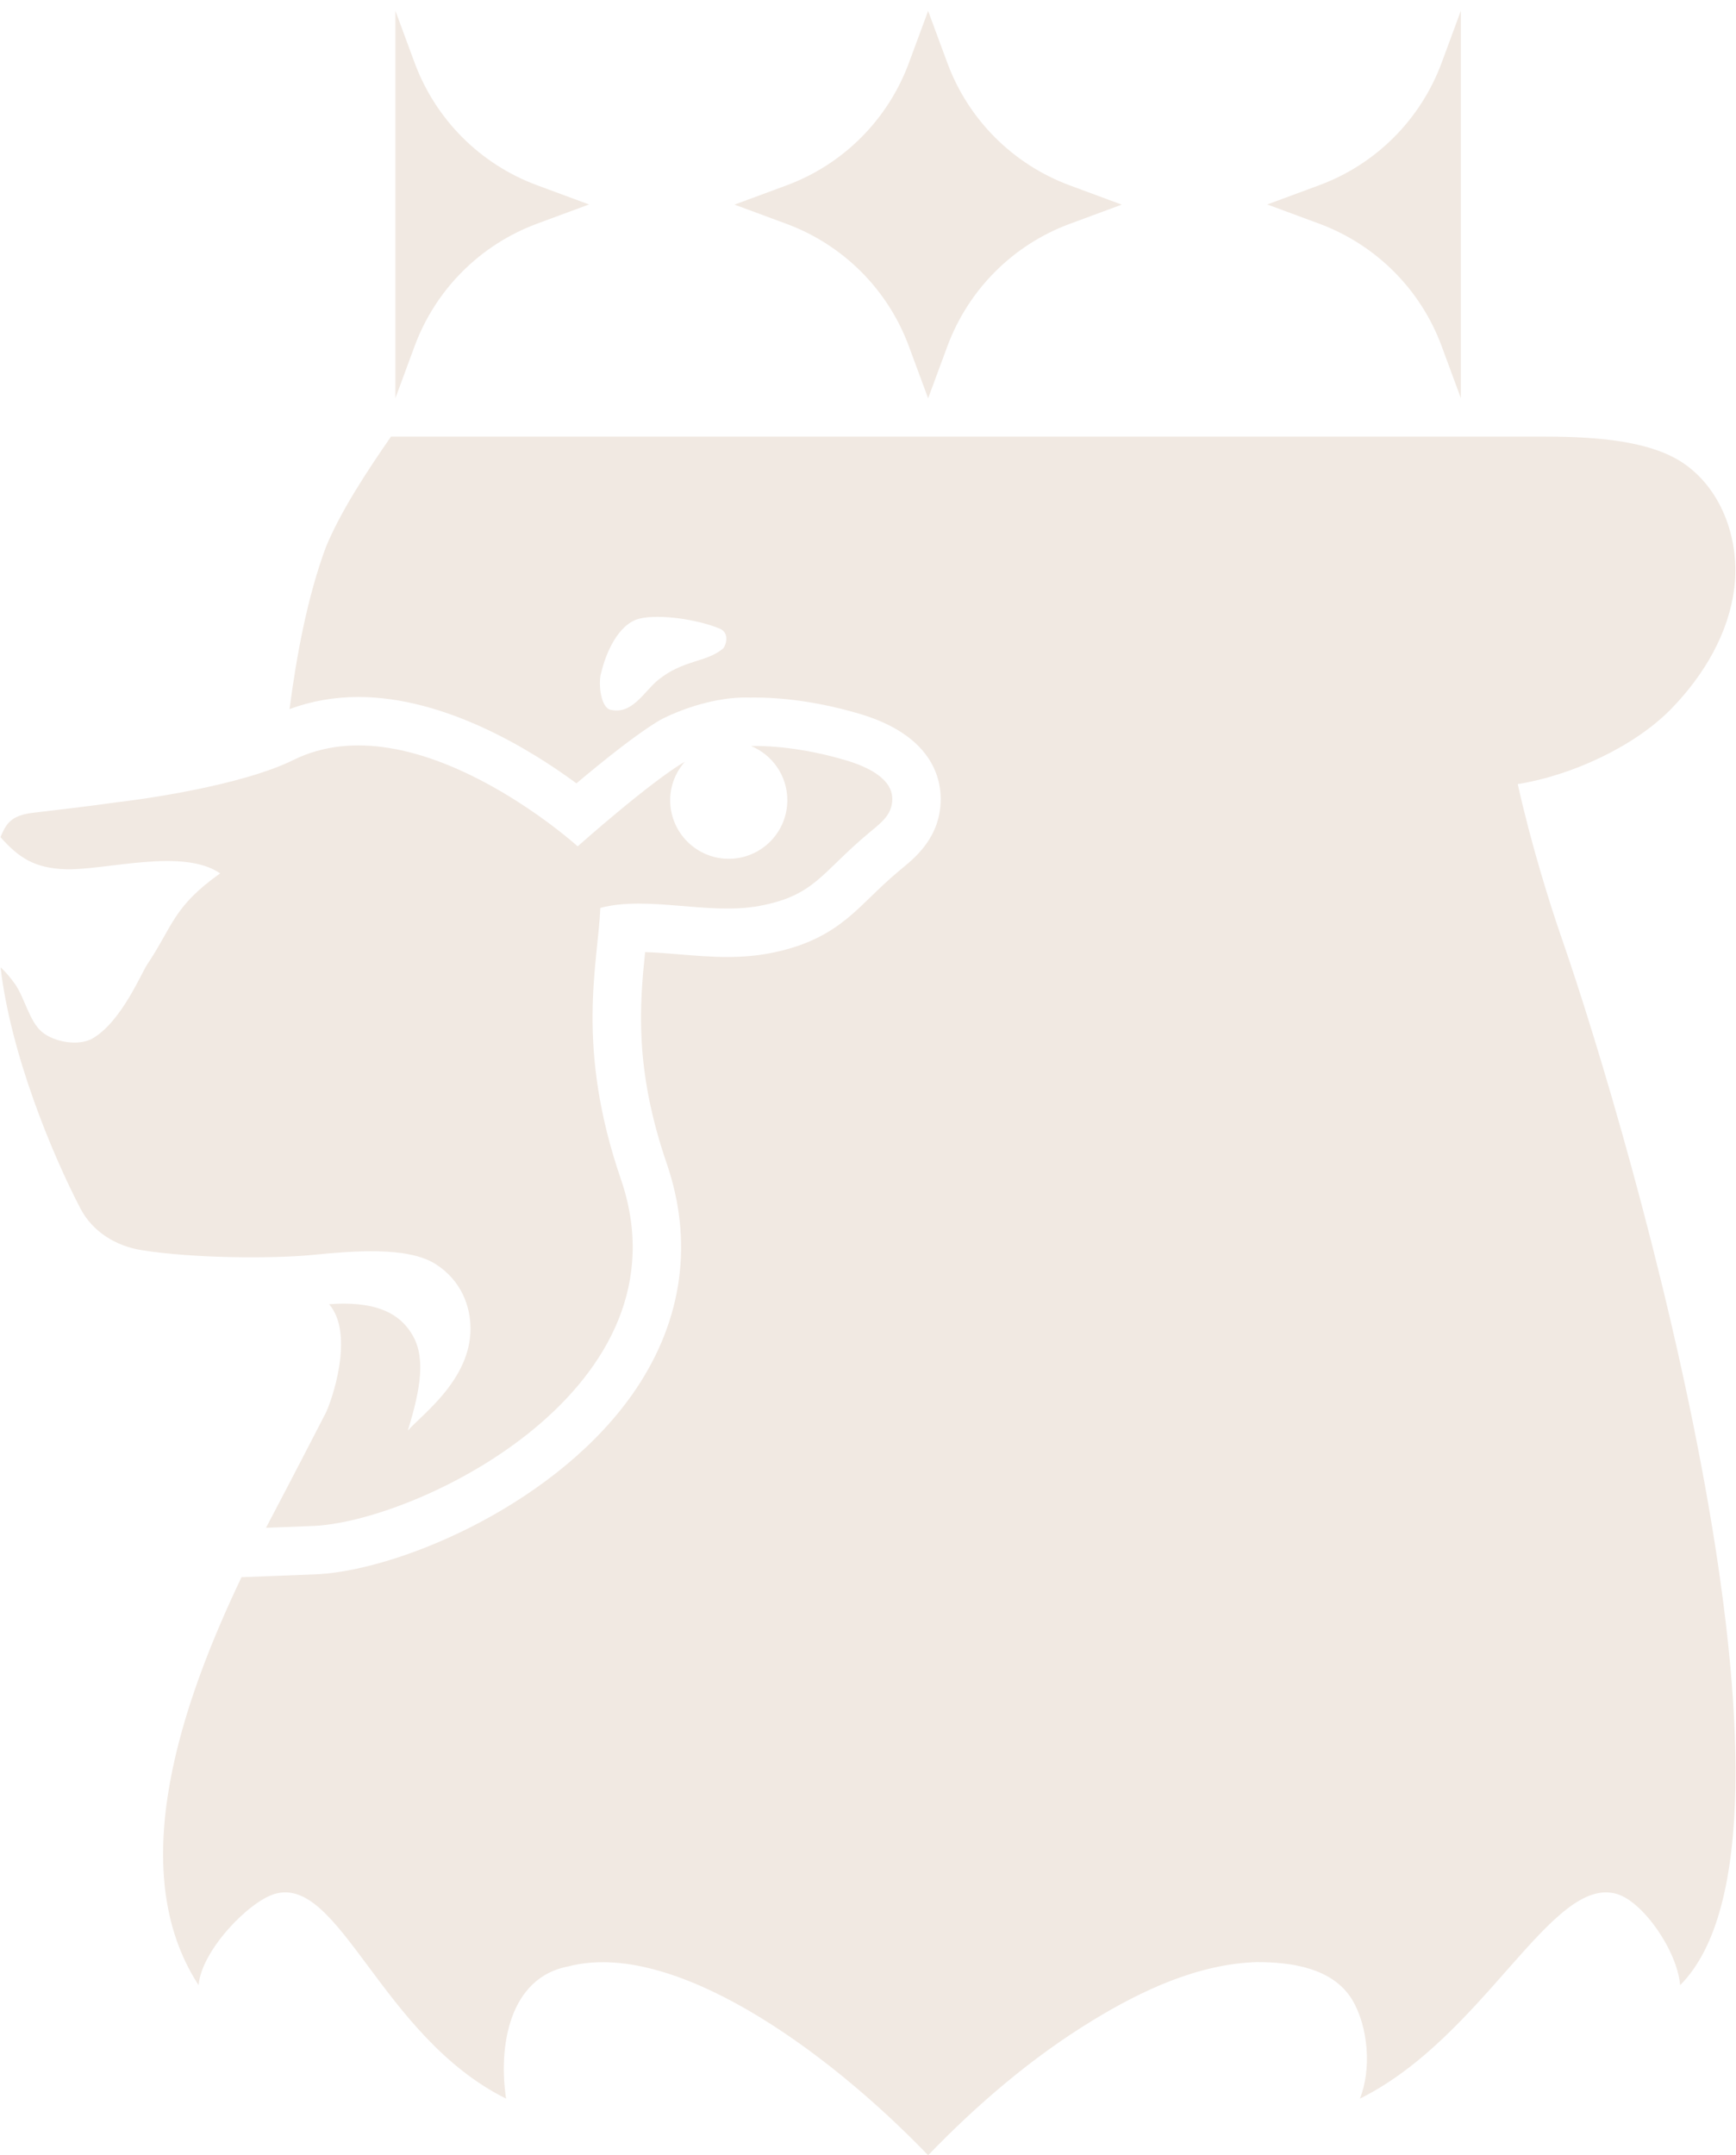 <?xml version="1.0" encoding="UTF-8"?>
<svg id="Layer_1" data-name="Layer 1" xmlns="http://www.w3.org/2000/svg" viewBox="0 0 967 1200">
  <defs>
    <style>
      .cls-1 {
        fill: #f1e9e2;
      }
    </style>
  </defs>
  <path class="cls-1" d="M471.69,423.47c-14.81-4.48-34.59-8.42-53.37-8.11,11.87,4.88,20.24,16.53,20.24,30.16,0,18.02-14.61,32.63-32.63,32.63s-32.63-14.61-32.63-32.63c0-8.26,3.17-15.72,8.23-21.47-19.65,11.49-59.74,47.17-59.74,47.17,0,0-90.57-81.82-158.59-47.97-22.52,11.21-65.92,19.6-97.86,23.41-16.61,2.35-33.24,4.25-47.07,5.89-12.27,1.45-14.93,6.27-18.01,13.54,10.33,11.69,19.25,17.34,36.36,17.89,22.02.7,65.23-12.1,86,2.31-26.17,18.54-26.22,29.17-40.62,50.71-3.42,5.12-14.49,31.97-30.43,41.17-7.79,4.49-21.6,2.09-28.41-3.79-6.81-5.87-9.59-19.13-14.79-26.47-2.36-3.33-5.04-6.57-8.06-9.34,5.58,48.01,28.4,103.33,44.42,134.17,6.72,12.95,19.58,20.95,33.98,23.29,29.02,4.71,73.63,4.82,95.39,2.69,21.84-2.13,52.92-4.98,68.75,5.23,14.35,9.26,19.23,23.63,19.23,35.88,0,28.37-27.01,47.71-34.92,56.71,7.37-24,10.36-41.93,1.47-55.02-5.6-8.23-16.17-17.5-45.31-15.36,14.5,16.81,1.28,54.46-2.07,60.93-8.75,16.89-15.25,29.67-33.08,63.56,0,0,21.15-.79,27.67-1.1,59.11-3.52,209.79-77.18,169.99-193.06-25.39-73.94-12.81-119.52-11.42-151,26.71-7,60.25,4.17,88.6-1.1,30.99-5.77,34.35-18.44,61.21-40.81,6.72-5.6,12.8-9.96,12.8-18.75,0-11.4-13.83-17.88-25.33-21.36Z"/>
  <path class="cls-1" d="M220.25,221.69l10.71-28.98c11.67-31.55,36.54-56.42,68.15-68.15l28.99-10.72-28.99-10.72c-31.54-11.66-56.42-36.53-68.15-68.15l-10.71-28.98v215.7Z"/>
  <path class="cls-1" d="M813.74,221.69l-10.71-28.98c-11.67-31.55-36.54-56.42-68.15-68.15l-28.99-10.72,28.99-10.72c31.54-11.66,56.42-36.53,68.15-68.15l10.71-28.98v215.7Z"/>
  <path class="cls-1" d="M506.27,35.06l10.72-28.98,10.72,28.98c11.66,31.55,36.53,56.42,68.15,68.15l28.98,10.72-28.98,10.72c-31.55,11.66-56.42,36.53-68.15,68.15l-10.72,28.98-10.72-28.98c-11.66-31.55-36.53-56.42-68.14-68.15l-28.99-10.72,28.99-10.72c31.54-11.66,56.42-36.53,68.14-68.15Z"/>
  <path class="cls-1" d="M869.48,521.13c-6.45-18.66-16.89-52.14-24.05-84.57,29.5-4.65,65.18-20.8,85.95-42.35,17.81-18.46,31.65-41.67,34.7-67.15,3.05-25.48-6.25-53.17-27.04-68.22-20.59-14.97-56.51-15.76-81.99-15.76H217.8c-13.94,20.15-27.79,41.23-36.2,61.33-10.57,28.39-16.5,61.31-20.32,90.4,11.96-4.43,24.78-6.74,38.32-6.74,48.48,0,96.1,29.39,121.5,48.09,14.13-11.93,33.7-27.73,46.83-35.4,0,0,24.14-13.21,49.96-12.37l2.5-.02c24.77,0,47.68,5.82,59.13,9.29,38.7,11.71,44.48,34.58,44.48,47.17,0,20.88-13.79,32.27-21.2,38.39l-1.31,1.08c-6.73,5.6-11.76,10.48-16.62,15.19-13.67,13.25-26.59,25.76-56.91,31.41-6.96,1.29-14.43,1.92-22.85,1.92h0c-9.27,0-18.32-.75-27.06-1.48-6.58-.55-12.85-1.07-18.7-1.23-2.98,28.85-6.15,64.76,12,117.61,14.87,43.32,9.03,86.67-16.9,125.38-42.27,63.09-129.95,100.57-176.99,103.37-6.93.33-28.27,1.12-28.27,1.12l-14.66.55c-32.55,68.27-66.08,162.58-23.91,227.15,1.56-19.09,27.61-46.28,42.24-50.75,36.27-10.93,59.19,79.21,129.04,113.93-4.39-28.89,1.64-67.58,34.93-73.68,57.35-14.76,141.81,44.65,200.16,105.2,27.41-28.39,57.79-54.45,91.58-75.03,27.39-16.75,58.77-31.45,91.42-32.51,19.17,0,42.38,3.12,53.25,21.01,9.01,15.12,10.79,38.9,4.25,55.02,69.77-34.71,106.9-124.86,143.24-113.93,14.62,4.4,33.57,31.66,35.14,50.75,83.9-83.9-25.35-466.06-66.38-584.18ZM402.64,361.21c-9.59,7.81-22.01,6.03-36.05,17.39-7.68,6.18-14.48,19.66-26.7,16.54-4.96-1.28-6.74-13.34-5.18-20.16h.08c2.62-11.57,9.72-27.61,21.36-30.52,10.94-2.7,32.3.35,44.72,5.54,6.11,2.55,3.19,10.08,1.77,11.21Z"/>
</svg>